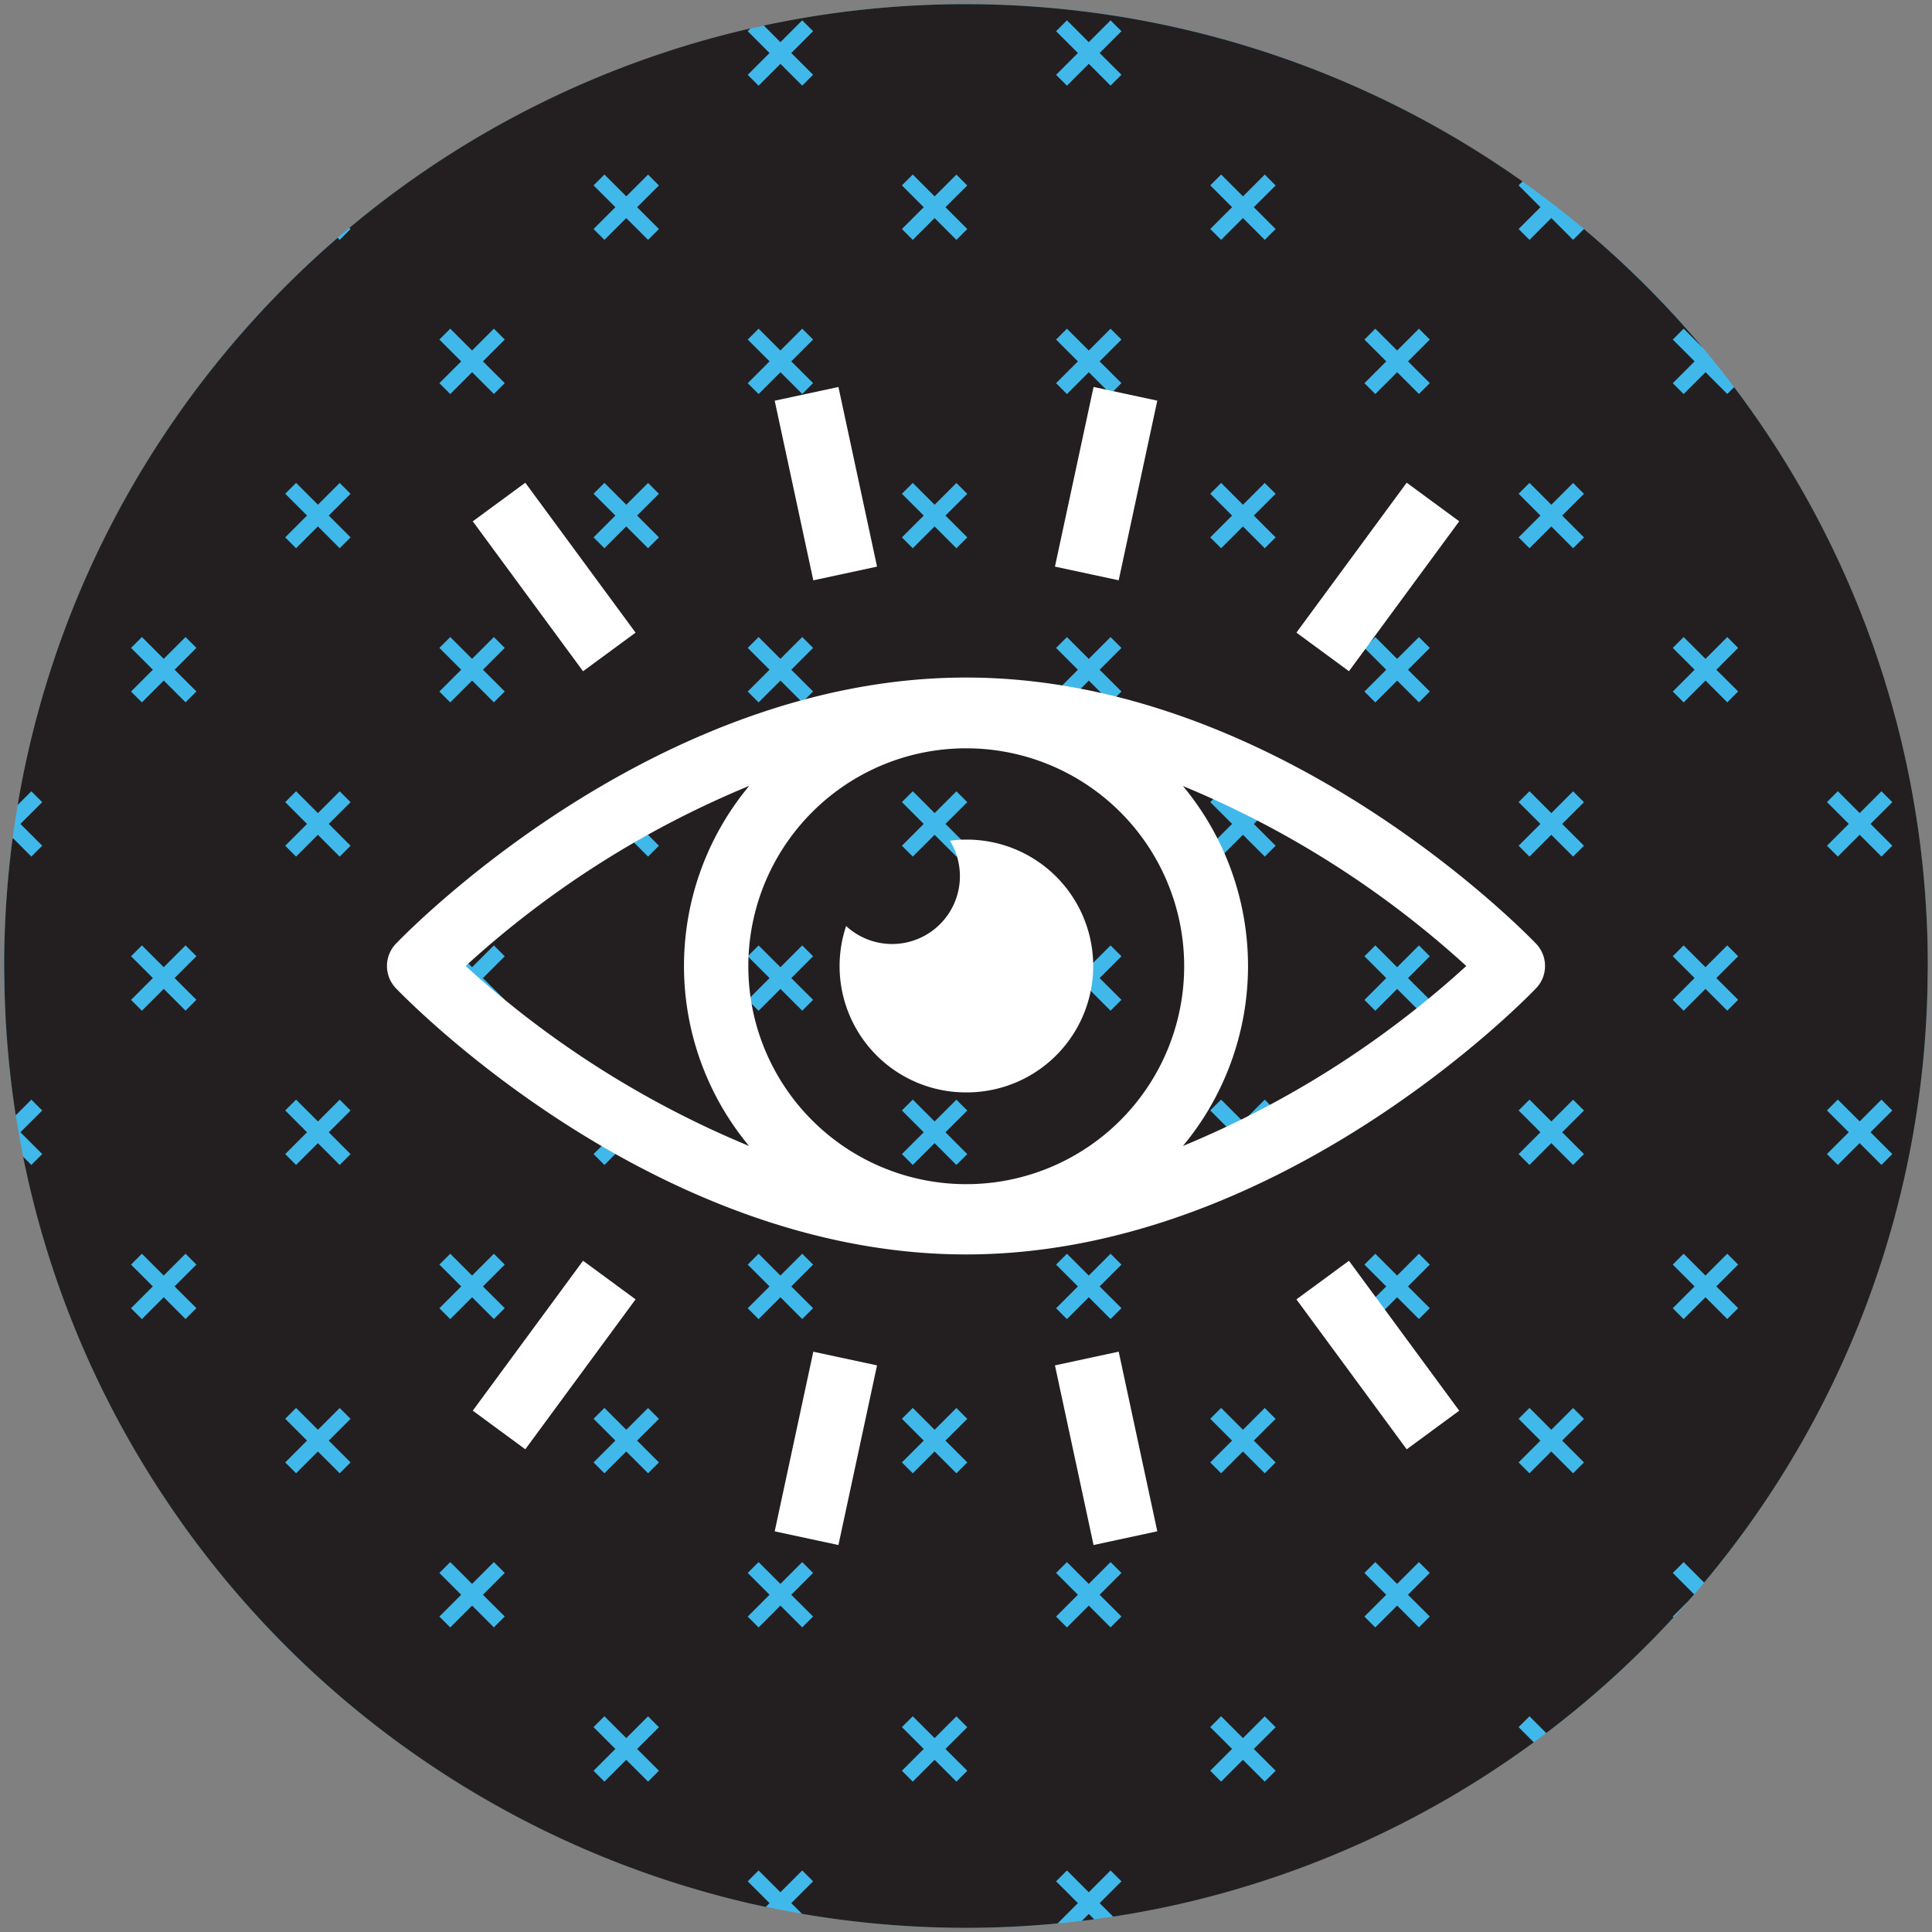 <?xml version="1.0" encoding="UTF-8"?>
<svg xmlns="http://www.w3.org/2000/svg" width="500" height="500" viewBox="0 0 500 500">
  <rect x="0" y="0" width="500" height="500" fill="#808080" stroke="none"/>
  <title>icons2</title>
  <circle cx="250" cy="250" r="248.918" fill="#41b8ea"></circle>
  <g>
    <path d="M486.864,173.323a247.256,247.256,0,0,0-13.936-34.144l-.11-.111.037-.037a249.083,249.083,0,0,0-24.062-38.841l-1.771,1.771-5.646-5.646v.02l-5.646,5.646-2.813-2.813,5.646-5.646-5.646-5.646,2.813-2.813,4.95,4.95a250.465,250.465,0,0,0-30.75-30.741l-2.809,2.808-5.646-5.646-5.646,5.646-2.813-2.813,5.646-5.646-5.646-5.646,1.014-1.014A249.356,249.356,0,0,0,201.972,5.73q-2.156.422-4.3.88l4.3,4.3,5.646-5.646,2.813,2.813-5.646,5.646,5.646,5.626-2.813,2.813-5.646-5.646v.02l-5.646,5.646-2.813-2.813,5.646-5.646-5.646-5.646.715-.715q-11.57,2.648-22.707,6.361A248.5,248.5,0,0,0,90.43,58.968l.3.3L87.916,62.08l-.535-.535A250.321,250.321,0,0,0,56.428,93.522q-7.471,9.229-14.058,19.165a247.375,247.375,0,0,0-37.8,95.638l3.541-3.54,2.813,2.813-5.646,5.626,5.646,5.646-2.813,2.813-4.831-4.831A251.215,251.215,0,0,0,1.082,250c0,1.045.027,2.083.04,3.124A250.484,250.484,0,0,0,4.07,288.631l4.045-4.045,2.813,2.813-5.646,5.626,5.646,5.646-2.813,2.813-2.132-2.132A247.768,247.768,0,0,0,42.37,387.313,249.106,249.106,0,0,0,193.72,492.528c1.482.342,2.974.658,4.466.974l.973-.974-5.646-5.646,2.813-2.813,5.646,5.646,5.646-5.646,2.813,2.813-5.646,5.646,2.782,2.772A250.471,250.471,0,0,0,250,498.918c8,0,15.9-.393,23.7-1.13l5.261-5.26-5.646-5.646,2.813-2.813,5.645,5.646,5.646-5.646,2.813,2.813-5.646,5.646,3.5,3.491q9.21-1.413,18.19-3.491a248.132,248.132,0,0,0,90.668-41.615l-3.932-3.932,2.813-2.813,4.345,4.346a250.376,250.376,0,0,0,32.95-29.934l-.207-.207,3.939-3.939c.5-.57,1.011-1.133,1.507-1.707.031-.036.061-.073.092-.108l-5.538-5.538,2.813-2.813,5.3,5.3c.114-.136.23-.27.344-.406a247.889,247.889,0,0,0,57.5-156.04c.013-1.041.04-2.079.04-3.124A248.669,248.669,0,0,0,486.864,173.323Zm.058,31.462,2.813,2.813-5.645,5.626,5.645,5.646-2.813,2.813-5.645-5.646-5.646,5.646-2.813-2.813,5.645-5.646-5.645-5.646,2.813-2.813,5.646,5.646v.02ZM435.73,164.864l5.646,5.646,5.646-5.646,2.813,2.813-5.646,5.646,5.646,5.626-2.813,2.813-5.646-5.646v.02l-5.646,5.646-2.813-2.813,5.646-5.646-5.646-5.646Zm-25.8,213.608-2.813,2.813-5.646-5.646-5.646,5.646-2.813-2.813,5.646-5.646-5.646-5.646,2.813-2.813,5.646,5.646v.02l5.646-5.646,2.813,2.813-5.646,5.626Zm-39.9-39.92-2.813,2.813-5.646-5.646v.02l-5.646,5.646-2.813-2.813,5.646-5.646-5.646-5.646,2.813-2.813,5.646,5.646,5.646-5.646,2.813,2.813-5.646,5.646Zm-39.9,39.92-2.813,2.813-5.646-5.646-5.646,5.646-2.813-2.813,5.646-5.646-5.646-5.646,2.813-2.813,5.646,5.646v.02l5.646-5.646,2.813,2.813-5.646,5.626Zm-39.9-39.92-2.813,2.813-5.646-5.646v.02l-5.645,5.646-2.813-2.813,5.646-5.646-5.646-5.646,2.813-2.813,5.645,5.646,5.646-5.646,2.813,2.813-5.646,5.646Zm-39.9,119.721-2.813,2.813-5.646-5.646-5.646,5.646-2.813-2.813,5.646-5.646-5.646-5.646,2.813-2.813,5.646,5.646v.02l5.646-5.646L250.332,447l-5.646,5.626Zm0-79.8-2.813,2.813-5.646-5.646-5.646,5.646-2.813-2.813,5.646-5.646-5.646-5.646,2.813-2.813,5.646,5.646v.02l5.646-5.646,2.813,2.813-5.646,5.626Zm-39.9-39.92-2.813,2.813-5.646-5.646v.02l-5.646,5.646-2.813-2.813,5.646-5.646-5.646-5.646,2.813-2.813,5.646,5.646,5.646-5.646,2.813,2.813-5.646,5.646Zm-39.9,39.92-2.813,2.813-5.646-5.646-5.646,5.646-2.813-2.813,5.646-5.646-5.646-5.646,2.813-2.813,5.646,5.646v.02l5.646-5.646,2.813,2.813-5.646,5.626Zm-39.9-39.92-2.813,2.813-5.646-5.646v.02l-5.646,5.646-2.813-2.813,5.646-5.646-5.646-5.646,2.813-2.813,5.646,5.646,5.646-5.646,2.813,2.813-5.646,5.646Zm-39.9,39.92-2.813,2.813-5.646-5.646-5.645,5.646-2.813-2.813,5.645-5.646-5.645-5.646,2.813-2.813,5.645,5.646v.02l5.646-5.646,2.813,2.813-5.646,5.626ZM73.812,127.777l2.813-2.813,5.645,5.645v.02l5.646-5.645,2.813,2.813-5.646,5.625,5.646,5.646-2.813,2.813-5.646-5.646-5.645,5.646-2.813-2.813,5.645-5.646Zm39.9,39.9,2.813-2.813,5.646,5.646,5.646-5.646,2.813,2.813-5.646,5.646,5.646,5.626-2.813,2.813-5.646-5.646v.02l-5.646,5.646-2.813-2.813,5.646-5.646Zm39.9-39.9,2.813-2.813,5.646,5.645v.02l5.646-5.645,2.813,2.813-5.646,5.625,5.646,5.646-2.813,2.813-5.646-5.646-5.646,5.646-2.813-2.813,5.646-5.646Zm39.9,39.9,2.813-2.813,5.646,5.646,5.646-5.646,2.813,2.813-5.646,5.646,5.646,5.626-2.813,2.813-5.646-5.646v.02l-5.646,5.646-2.813-2.813,5.646-5.646Zm39.9-119.7,2.813-2.813,5.646,5.646v.02l5.646-5.646L250.332,48l-5.646,5.626,5.646,5.646-2.813,2.813-5.646-5.646-5.646,5.646-2.813-2.813,5.646-5.646Zm39.9,39.9,2.813-2.813,5.645,5.646,5.646-5.646,2.813,2.813-5.646,5.646,5.646,5.626-2.813,2.813-5.646-5.646v.02l-5.645,5.646-2.813-2.813,5.646-5.646Zm56.818,210.8-2.813,2.813-5.646-5.646-5.646,5.646-2.813-2.813,5.646-5.646-5.646-5.646,2.813-2.813,5.646,5.646v.02l5.646-5.646,2.813,2.813-5.646,5.626Zm-39.9-39.921-2.813,2.813-5.646-5.646v.02l-5.645,5.646-2.813-2.813,5.645-5.646h0l-5.646-5.646,2.813-2.813,5.645,5.646,5.646-5.646,2.813,2.813-5.646,5.646h0Zm-39.9,39.921-2.813,2.813-5.646-5.646-5.646,5.646-2.813-2.813,5.646-5.646-5.646-5.646,2.813-2.813,5.646,5.646v.02l5.646-5.646,2.813,2.813-5.646,5.626Zm-39.9-39.921-2.813,2.813-5.646-5.646v.02l-5.646,5.646-2.813-2.813,5.646-5.646h0l-5.646-5.646,2.813-2.813,5.646,5.646,5.646-5.646,2.813,2.813-5.646,5.646h0Zm-39.9,39.921-2.813,2.813-5.646-5.646-5.646,5.646-2.813-2.813,5.646-5.646-5.646-5.646,2.813-2.813,5.646,5.646v.02l5.646-5.646,2.813,2.813-5.646,5.626Zm-16.918-91.093,2.813-2.813,5.646,5.646v.02l5.646-5.646,2.813,2.813-5.646,5.626,5.646,5.646-2.813,2.813-5.646-5.646-5.646,5.646-2.813-2.813,5.646-5.646Zm79.8,0,2.813-2.813,5.646,5.646v.02l5.646-5.646,2.813,2.813-5.646,5.626,5.646,5.646-2.813,2.813-5.646-5.646-5.646,5.646-2.813-2.813,5.646-5.646Zm96.719,11.292-2.813,2.813-5.646-5.646-5.646,5.646-2.813-2.813,5.646-5.646-5.646-5.646,2.813-2.813,5.646,5.646v.02l5.646-5.646,2.813,2.813-5.646,5.626Zm0-79.8-2.813,2.813-5.646-5.646-5.646,5.646-2.813-2.813,5.646-5.646-5.646-5.645,2.813-2.813,5.646,5.645v.02l5.646-5.645,2.813,2.813-5.646,5.625Zm-96.719-11.291,2.813-2.813,5.646,5.645v.02l5.646-5.645,2.813,2.813-5.646,5.625,5.646,5.646-2.813,2.813-5.646-5.646-5.646,5.646-2.813-2.813,5.646-5.646Zm39.9,39.9,2.813-2.813,5.645,5.646,5.646-5.646,2.813,2.813-5.646,5.646,5.646,5.626-2.813,2.813-5.646-5.646v.02l-5.645,5.646-2.813-2.813,5.646-5.646Zm-199.5,39.9,2.813-2.813,5.645,5.646v.02l5.646-5.646,2.813,2.813-5.646,5.626,5.646,5.646-2.813,2.813-5.646-5.646-5.645,5.646-2.813-2.813,5.645-5.646Zm39.9,39.9,2.813-2.813,5.646,5.646,5.646-5.646,2.813,2.813-5.646,5.646h0l5.646,5.626-2.813,2.813-5.646-5.646v.02l-5.646,5.646-2.813-2.813,5.646-5.646h0Zm-39.9,39.9,2.813-2.813,5.645,5.646v.02l5.646-5.646,2.813,2.813-5.646,5.626,5.646,5.646-2.813,2.813-5.646-5.646-5.645,5.646-2.813-2.813,5.645-5.646Zm336.122,11.292-2.813,2.813-5.646-5.646-5.646,5.646-2.813-2.813,5.646-5.646-5.646-5.646,2.813-2.813,5.646,5.646v.02l5.646-5.646,2.813,2.813-5.646,5.626Zm-39.9-39.921-2.813,2.813-5.646-5.646v.02l-5.646,5.646-2.813-2.813,5.646-5.646h0l-5.646-5.646,2.813-2.813,5.646,5.646,5.646-5.646,2.813,2.813-5.646,5.646h0Zm39.9-39.88-2.813,2.813-5.646-5.646-5.646,5.646-2.813-2.813,5.646-5.646-5.646-5.646,2.813-2.813,5.646,5.646v.02l5.646-5.646,2.813,2.813-5.646,5.626Zm-39.9-39.921-2.813,2.813-5.646-5.646v.02l-5.646,5.646-2.813-2.813,5.646-5.646-5.646-5.646,2.813-2.813,5.646,5.646,5.646-5.646,2.813,2.813-5.646,5.646Zm22.982-51.172,2.813-2.813,5.646,5.645v.02l5.646-5.645,2.813,2.813-5.646,5.625,5.646,5.646-2.813,2.813-5.646-5.646-5.646,5.646-2.813-2.813,5.646-5.646ZM355.929,85.063l5.646,5.646,5.646-5.646,2.813,2.813-5.646,5.646,5.646,5.626-2.813,2.813-5.646-5.646v.02l-5.646,5.646-2.813-2.813,5.646-5.646-5.646-5.646ZM330.133,48l-5.646,5.626,5.646,5.646L327.32,62.08l-5.646-5.646-5.646,5.646-2.813-2.813,5.646-5.646-5.646-5.646,2.813-2.813,5.646,5.646v.02l5.646-5.646ZM273.315,8.075l2.813-2.813,5.645,5.646,5.646-5.646,2.813,2.813-5.646,5.646,5.646,5.626-2.813,2.813-5.646-5.646v.02l-5.645,5.646-2.813-2.813,5.646-5.646ZM196.326,85.063l5.646,5.646,5.646-5.646,2.813,2.813-5.646,5.646,5.646,5.626-2.813,2.813-5.646-5.646v.02l-5.646,5.646-2.813-2.813,5.646-5.646-5.646-5.646ZM153.613,47.975l2.813-2.813,5.646,5.646v.02l5.646-5.646L170.531,48l-5.646,5.626,5.646,5.646-2.813,2.813-5.646-5.646-5.646,5.646-2.813-2.813,5.646-5.646Zm-39.9,39.9,2.813-2.813,5.646,5.646,5.646-5.646,2.813,2.813-5.646,5.646,5.646,5.626-2.813,2.813-5.646-5.646v.02l-5.646,5.646-2.813-2.813,5.646-5.646Zm-79.8,79.8,2.813-2.813,5.646,5.646,5.646-5.646,2.813,2.813-5.646,5.646,5.646,5.626-2.813,2.813-5.646-5.646v.02l-5.646,5.646-2.813-2.813,5.646-5.646Zm0,79.8,2.813-2.813,5.646,5.646,5.646-5.646,2.813,2.813-5.646,5.646h0l5.646,5.626-2.813,2.813-5.646-5.646v.02l-5.646,5.646-2.813-2.813,5.646-5.646h0Zm14.1,93.887-5.646-5.646v.02l-5.646,5.646-2.813-2.813,5.646-5.646-5.646-5.646,2.813-2.813,5.646,5.646,5.646-5.646,2.813,2.813-5.646,5.646,5.646,5.626Zm79.8,79.8-5.646-5.646v.02l-5.646,5.646-2.813-2.813,5.646-5.646h0l-5.646-5.646,2.813-2.813,5.646,5.646,5.646-5.646,2.813,2.813-5.646,5.646h0l5.646,5.626Zm42.714,37.107-2.813,2.813-5.646-5.646-5.646,5.646-2.813-2.813,5.646-5.646-5.646-5.646,2.813-2.813,5.646,5.646v.02l5.646-5.646L170.531,447l-5.646,5.626Zm37.087-37.107-5.646-5.646v.02l-5.646,5.646-2.813-2.813,5.646-5.646h0l-5.646-5.646,2.813-2.813,5.646,5.646,5.646-5.646,2.813,2.813-5.646,5.646h0l5.646,5.626Zm79.8,0-5.646-5.646v.02l-5.645,5.646-2.813-2.813,5.646-5.646h0l-5.645-5.646,2.813-2.813,5.645,5.646,5.646-5.646,2.813,2.813-5.645,5.646h0l5.646,5.626Zm42.714,37.107-2.813,2.813-5.646-5.646-5.646,5.646-2.813-2.813,5.646-5.646-5.646-5.646,2.813-2.813,5.646,5.646v.02l5.646-5.646L330.133,447l-5.646,5.626Zm39.9-39.92-2.813,2.813-5.646-5.646v.02l-5.646,5.646-2.813-2.813,5.646-5.646h0l-5.646-5.646,2.813-2.813,5.646,5.646,5.646-5.646,2.813,2.813-5.646,5.646h0Zm79.8-79.8-2.813,2.813-5.646-5.646v.02l-5.646,5.646-2.813-2.813,5.646-5.646-5.646-5.646,2.813-2.813,5.646,5.646,5.646-5.646,2.813,2.813-5.646,5.646Zm39.9-39.881-2.813,2.813-5.645-5.646-5.646,5.646-2.813-2.813,5.645-5.646-5.645-5.646,2.813-2.813,5.646,5.646v.02l5.645-5.646,2.813,2.813-5.645,5.626Zm-39.9-39.921-2.813,2.813-5.646-5.646v.02l-5.646,5.646-2.813-2.813,5.646-5.646h0l-5.646-5.646,2.813-2.813,5.646,5.646,5.646-5.646,2.813,2.813-5.646,5.646h0Z" fill="#231f20"></path>
    <path d="M281.773,495.341,280,497.112c.59-.07,1.183-.129,1.771-.2.466-.059.928-.133,1.393-.195l-1.393-1.392Z" fill="#231f20"></path>
  </g>
  <g>
    <path d="M102.451,244.248a8.33,8.33,0,0,0,0,11.5c2.693,2.81,66.757,68.9,147.549,68.9s144.855-66.08,147.549-68.9a8.33,8.33,0,0,0,0-11.5c-2.693-2.809-66.757-68.9-147.549-68.9S105.145,241.441,102.451,244.248ZM250,193.662a56.4,56.4,0,1,1-39.817,16.52A56.274,56.274,0,0,1,250,193.662Zm56.14,102.917a72.821,72.821,0,0,0,0-93.16A251.424,251.424,0,0,1,379.477,250,251.428,251.428,0,0,1,306.14,296.579ZM193.9,203.379a72.815,72.815,0,0,0-.039,93.2A251.942,251.942,0,0,1,120.507,250a250.189,250.189,0,0,1,73.39-46.62Z" fill="#fff"></path>
    <path d="M250,282.713a32.712,32.712,0,1,0-4.163-65.13,17.55,17.55,0,0,1-26.861,22.074A32.684,32.684,0,0,0,250,282.713Z" fill="#fff"></path>
    <path d="M273.022,146.639l9.99-46.49,16.494,3.538-9.99,46.49Z" fill="#fff"></path>
    <path d="M200.492,103.7l16.493-3.551,9.99,46.49-16.493,3.551Z" fill="#fff"></path>
    <path d="M335.513,163.719l28.539-38.8,13.593,9.99-28.539,38.8Z" fill="#fff"></path>
    <path d="M122.353,134.918l13.593-9.99,28.539,38.8-13.593,9.99Z" fill="#fff"></path>
    <path d="M273.022,353.359l16.494-3.551,9.99,46.49-16.494,3.551Z" fill="#fff"></path>
    <path d="M200.492,396.313l9.99-46.49,16.493,3.538-9.99,46.49Z" fill="#fff"></path>
    <path d="M335.513,336.279l13.593-9.99,28.539,38.8-13.593,9.99Z" fill="#fff"></path>
    <path d="M122.353,365.081l28.539-38.8,13.593,9.99-28.539,38.8Z" fill="#fff"></path>
  </g>
</svg>
